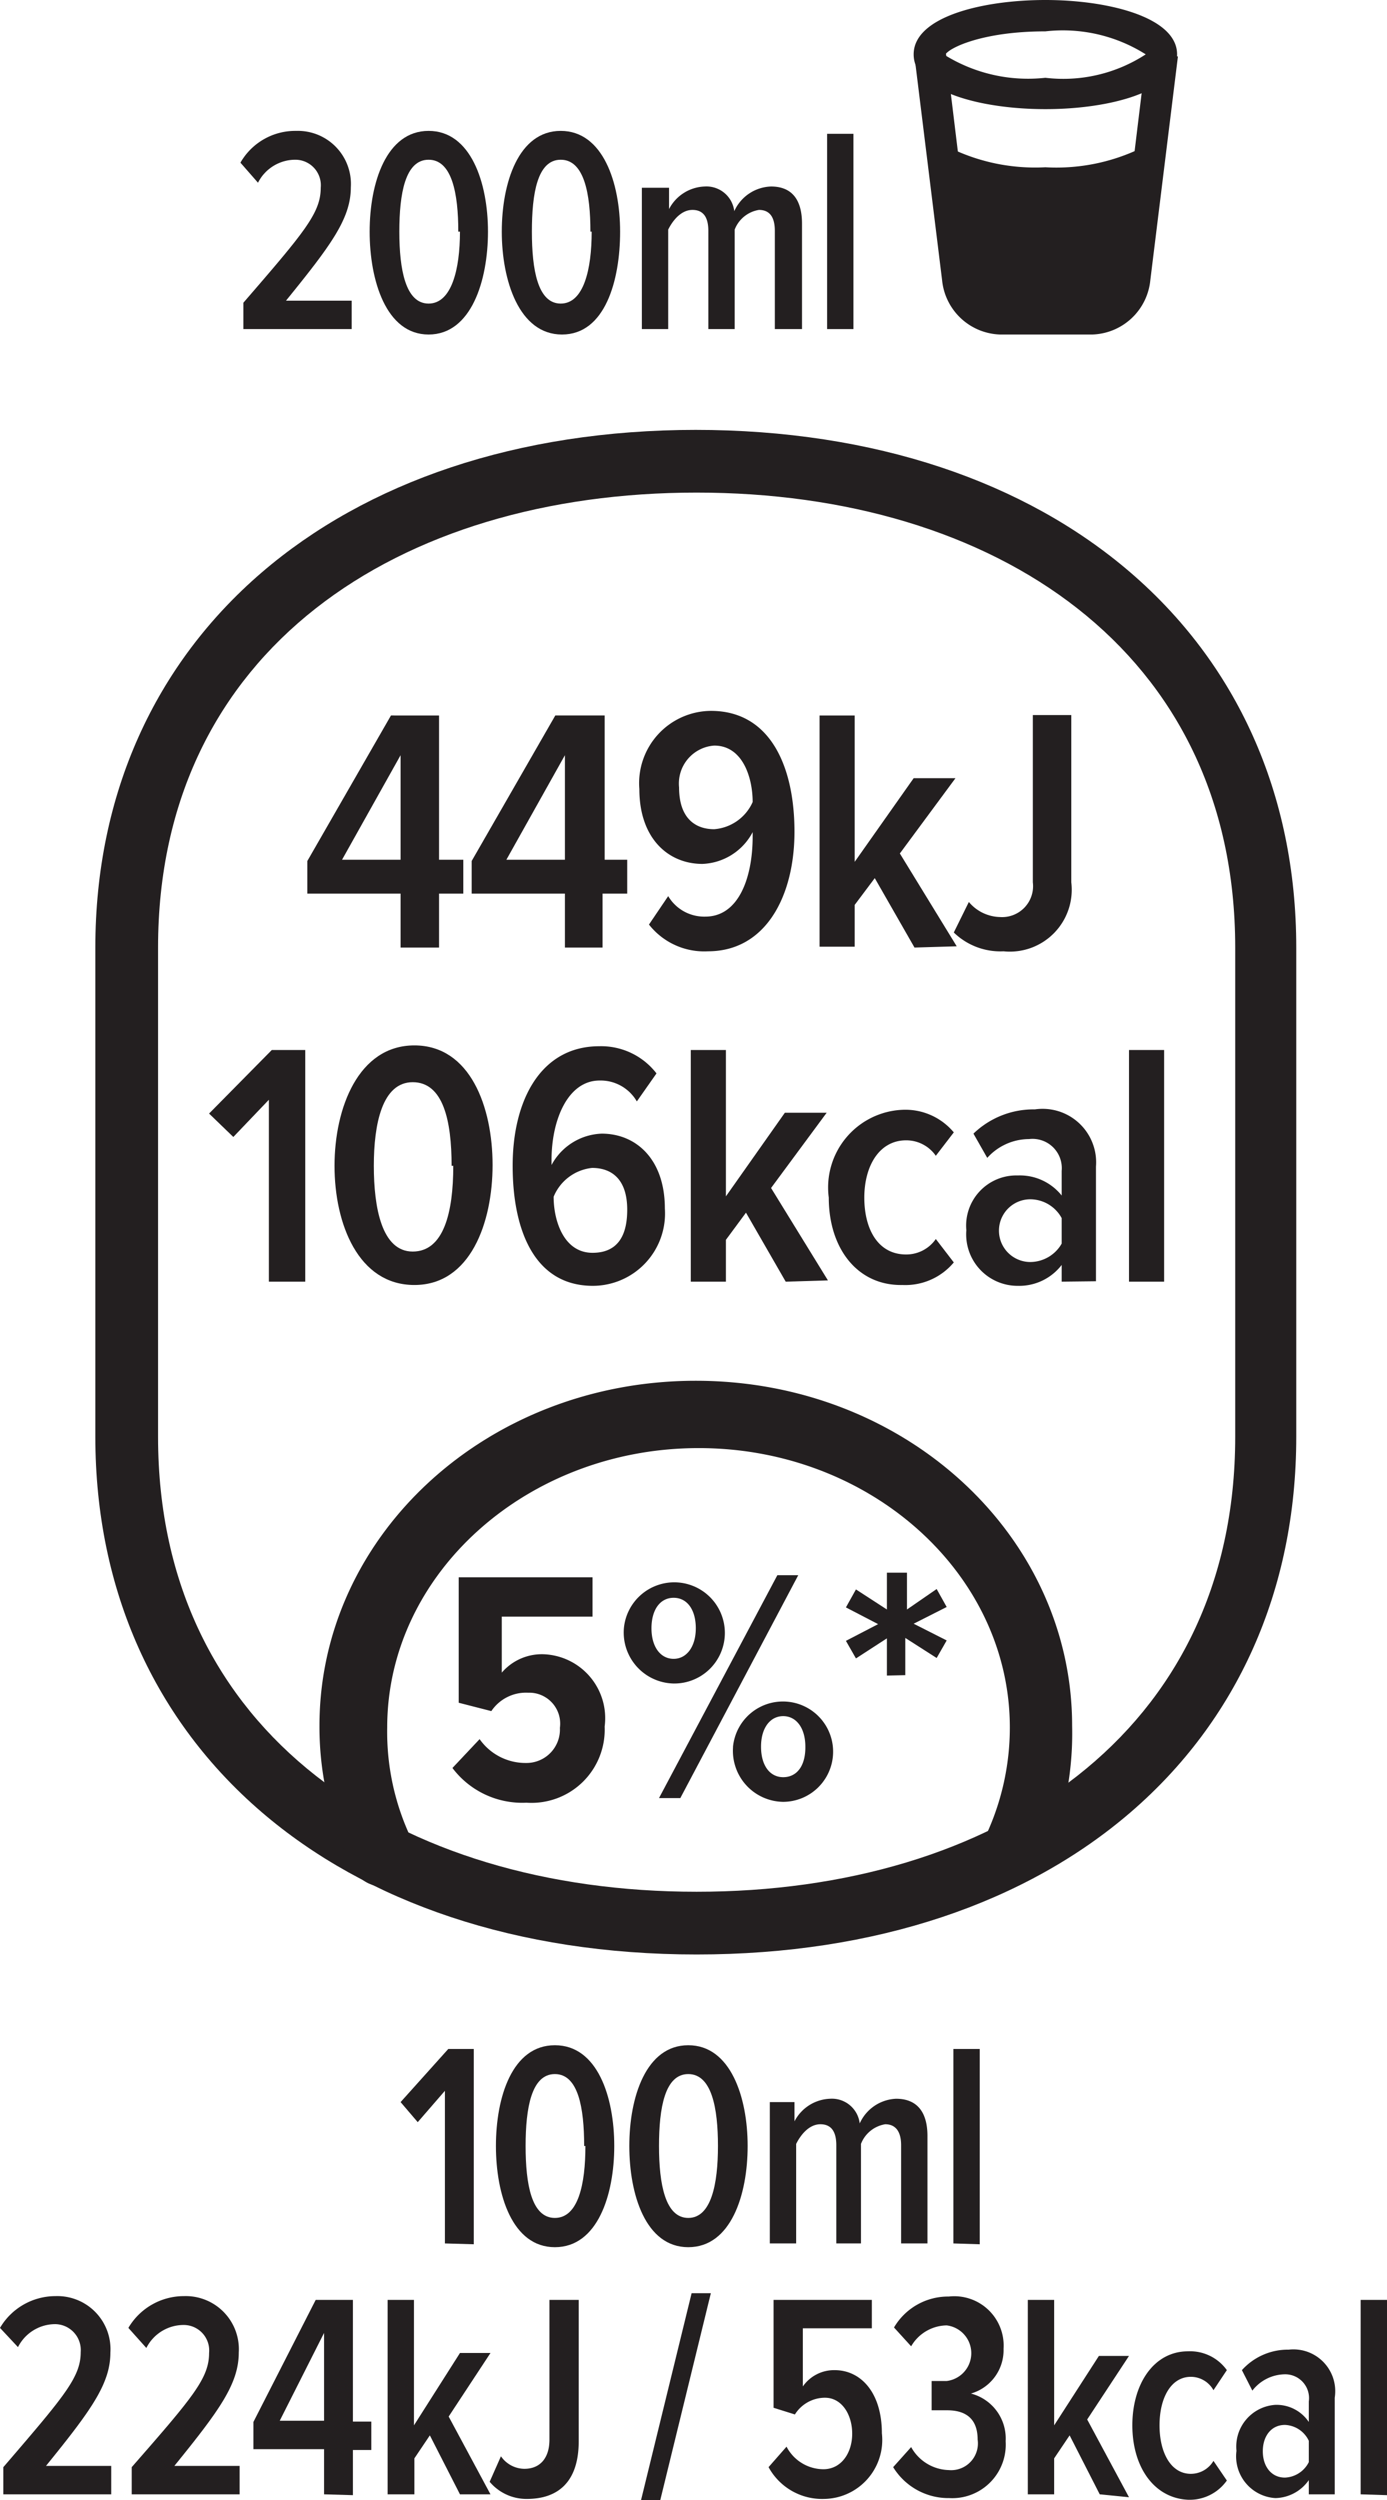 <svg xmlns="http://www.w3.org/2000/svg" viewBox="0 0 33.17 59.79"><defs><style>.cls-1{fill:#231f20;}</style></defs><title>Asset 36</title><g id="Layer_2" data-name="Layer 2"><g id="Φρ_Μπανάνα" data-name="Φρ Μπανάνα"><path class="cls-1" d="M25,2.61c-1.52,0-3.15-.41-3.15-1.31S23.5,0,25,0s3.15.41,3.15,1.3S26.54,2.61,25,2.61ZM25,.75c-1.53,0-2.34.41-2.4.57a3.78,3.78,0,0,0,2.4.54,3.61,3.61,0,0,0,2.4-.56A3.71,3.71,0,0,0,25,.75Z"/><path class="cls-1" d="M27.47,3.45A4.64,4.64,0,0,1,25,4a4.64,4.64,0,0,1-2.45-.55L22.81,6l.09.68s0,.78,1,.93h2.2s.92-.14,1-.93.33-3.25.33-3.25"/><path class="cls-1" d="M26.12,8h-2.2A1.44,1.44,0,0,1,22.53,6.7l-.66-5.35.75-.09.65,5.35a.71.71,0,0,0,.65.65h2.2a.71.71,0,0,0,.65-.65l.65-5.35.75.09L27.51,6.7A1.44,1.44,0,0,1,26.12,8Z"/><path class="cls-1" d="M5.82,7.87V7.24c1.47-1.7,1.85-2.15,1.85-2.75a.61.61,0,0,0-.6-.67,1,1,0,0,0-.9.55l-.42-.48a1.51,1.51,0,0,1,1.33-.76A1.27,1.27,0,0,1,8.39,4.48c0,.75-.48,1.39-1.55,2.71H8.41v.68Z"/><path class="cls-1" d="M8.84,5.54c0-1.17.4-2.41,1.41-2.41s1.42,1.24,1.42,2.41S11.27,8,10.25,8,8.84,6.7,8.84,5.54Zm2.12,0c0-.91-.15-1.72-.71-1.72s-.7.81-.7,1.72.15,1.72.7,1.72S11,6.44,11,5.54Z"/><path class="cls-1" d="M12,5.54c0-1.17.4-2.41,1.41-2.41s1.42,1.24,1.42,2.41S14.47,8,13.44,8,12,6.7,12,5.54Zm2.12,0c0-.91-.15-1.72-.71-1.72s-.69.81-.69,1.72.14,1.72.69,1.72S14.15,6.44,14.15,5.54Z"/><path class="cls-1" d="M18.53,7.87V5.52c0-.31-.11-.5-.38-.5a.75.75,0,0,0-.58.47V7.87h-.63V5.52c0-.31-.11-.5-.38-.5s-.47.25-.58.47V7.87h-.63V4.49H16V5a1,1,0,0,1,.85-.54.67.67,0,0,1,.71.59,1,1,0,0,1,.88-.59c.46,0,.74.27.74.89V7.87Z"/><path class="cls-1" d="M19.78,7.87V3.2h.63V7.87Z"/><path class="cls-1" d="M10.64,53.65V50l-.65.75-.41-.48L10.72,49h.61v4.67Z"/><path class="cls-1" d="M11.86,51.32c0-1.17.39-2.41,1.41-2.41s1.42,1.24,1.42,2.41-.4,2.42-1.42,2.42S11.86,52.48,11.86,51.32Zm2.11,0c0-.91-.14-1.72-.7-1.72s-.7.81-.7,1.72.14,1.72.7,1.72S14,52.23,14,51.32Z"/><path class="cls-1" d="M15.05,51.32c0-1.17.4-2.41,1.41-2.41s1.42,1.24,1.42,2.41-.4,2.42-1.42,2.42S15.05,52.48,15.05,51.32Zm2.12,0c0-.91-.15-1.72-.71-1.72s-.7.81-.7,1.72.15,1.72.7,1.72S17.17,52.23,17.17,51.32Z"/><path class="cls-1" d="M21.55,53.65V51.3c0-.31-.12-.5-.38-.5a.75.75,0,0,0-.58.47v2.38H20V51.3c0-.31-.11-.5-.38-.5s-.47.25-.58.47v2.38h-.63V50.27H19v.46a1,1,0,0,1,.85-.54.67.67,0,0,1,.71.59,1,1,0,0,1,.87-.59c.46,0,.75.27.75.89v2.57Z"/><path class="cls-1" d="M22.8,53.65V49h.63v4.67Z"/><path class="cls-1" d="M.08,59.65V59c1.46-1.7,1.85-2.15,1.85-2.75a.62.62,0,0,0-.61-.67,1,1,0,0,0-.89.55L0,55.67a1.54,1.54,0,0,1,1.33-.76,1.27,1.27,0,0,1,1.31,1.35c0,.75-.47,1.39-1.54,2.71H2.66v.68Z"/><path class="cls-1" d="M3.15,59.65V59C4.62,57.32,5,56.87,5,56.27a.61.61,0,0,0-.6-.67,1,1,0,0,0-.9.55l-.43-.48a1.54,1.54,0,0,1,1.33-.76,1.27,1.27,0,0,1,1.31,1.35c0,.75-.47,1.39-1.54,2.71H5.73v.68Z"/><path class="cls-1" d="M7.75,59.65V58.57H6.06v-.65L7.55,55h.89v2.91h.44v.68H8.44v1.08Zm0-3.86-1.06,2.1H7.75Z"/><path class="cls-1" d="M11,59.65l-.72-1.41-.37.55v.86H9.27V55H9.9v3L11,56.27h.73l-1,1.52,1,1.86Z"/><path class="cls-1" d="M11.71,59.35l.27-.61a.69.69,0,0,0,.56.3c.37,0,.6-.25.6-.7V55h.7v3.38c0,1-.52,1.38-1.24,1.38A1.15,1.15,0,0,1,11.71,59.35Z"/><path class="cls-1" d="M15.33,59.79l1.21-4.95H17l-1.21,4.95Z"/><path class="cls-1" d="M18.38,59l.43-.49a1,1,0,0,0,.88.54c.43,0,.69-.39.69-.85s-.25-.86-.65-.86a.85.85,0,0,0-.72.4l-.51-.16V55h2.35v.68H19.2v1.39a.91.91,0,0,1,.76-.39c.63,0,1.13.54,1.13,1.51a1.41,1.41,0,0,1-1.38,1.57A1.46,1.46,0,0,1,18.38,59Z"/><path class="cls-1" d="M21.36,59l.43-.48a1.06,1.06,0,0,0,.9.55.64.64,0,0,0,.69-.73c0-.53-.32-.7-.73-.7h-.37v-.7h.36a.67.67,0,0,0,0-1.33,1,1,0,0,0-.85.5l-.41-.45a1.5,1.5,0,0,1,1.31-.74A1.18,1.18,0,0,1,24,56.17a1.08,1.08,0,0,1-.78,1.07,1.11,1.11,0,0,1,.83,1.14,1.28,1.28,0,0,1-1.35,1.36A1.55,1.55,0,0,1,21.36,59Z"/><path class="cls-1" d="M26.3,59.65l-.72-1.41-.37.55v.86h-.63V55h.63v3l1.07-1.66H27l-1,1.52,1,1.86Z"/><path class="cls-1" d="M27.08,58c0-1,.52-1.77,1.33-1.77a1.08,1.08,0,0,1,.93.45l-.32.48a.62.62,0,0,0-.54-.32c-.48,0-.75.51-.75,1.16s.27,1.16.75,1.16a.63.63,0,0,0,.54-.31l.32.47a1.09,1.09,0,0,1-.93.46C27.6,59.74,27.08,59,27.08,58Z"/><path class="cls-1" d="M31.3,59.65v-.34a1,1,0,0,1-.8.43,1,1,0,0,1-.93-1.13,1,1,0,0,1,.93-1.1.93.93,0,0,1,.8.41v-.49a.57.57,0,0,0-.59-.65,1,1,0,0,0-.76.39l-.25-.49a1.48,1.48,0,0,1,1.12-.49,1,1,0,0,1,1.1,1.15v2.31Zm0-.77v-.51a.66.66,0,0,0-.57-.38c-.33,0-.53.27-.53.63s.2.63.53.63A.67.67,0,0,0,31.3,58.88Z"/><path class="cls-1" d="M32.54,59.65V55h.63v4.67Z"/><path class="cls-1" d="M16.66,11.78c7.11,0,12.88,3.76,12.88,10.88v11.7c0,7.11-5.77,10.88-12.88,10.88S3.78,41.47,3.78,34.36V22.66c0-7.12,5.76-10.88,12.88-10.88m0-1.5c-8.6,0-14.38,5-14.38,12.38v11.7c0,7.4,5.78,12.38,14.38,12.38S31,41.76,31,34.36V22.66c0-7.41-5.78-12.38-14.38-12.38"/><path class="cls-1" d="M9.14,45.11a.77.77,0,0,1-.7-.44,7.49,7.49,0,0,1-.8-3.4c0-4.55,4-8.25,9-8.25s9,3.7,9,8.25A7.64,7.64,0,0,1,25,44.52a.78.78,0,0,1-1.05.37.77.77,0,0,1-.37-1,6.1,6.1,0,0,0,.57-2.58c0-3.68-3.34-6.68-7.44-6.68s-7.45,3-7.45,6.68A5.93,5.93,0,0,0,9.85,44,.78.78,0,0,1,9.49,45,.73.73,0,0,1,9.14,45.11Z"/><path class="cls-1" d="M10.82,42.28l.65-.69a1.34,1.34,0,0,0,1.11.57.8.8,0,0,0,.81-.84.74.74,0,0,0-.76-.84,1,1,0,0,0-.88.44l-.78-.2v-3h3.2v.94H12V40a1.26,1.26,0,0,1,1-.44,1.53,1.53,0,0,1,1.46,1.73,1.75,1.75,0,0,1-1.87,1.82A2.09,2.09,0,0,1,10.82,42.28Z"/><path class="cls-1" d="M14.92,38.94a1.21,1.21,0,1,1,1.19,1.32A1.22,1.22,0,0,1,14.92,38.94Zm1.72,0c0-.45-.21-.73-.53-.73s-.53.28-.53.73.22.73.53.73S16.64,39.38,16.64,38.94ZM15.76,43l2.83-5.33h.5L16.27,43Zm1.77-1.23a1.2,1.2,0,1,1,1.2,1.32A1.22,1.22,0,0,1,17.53,41.79Zm1.73,0c0-.45-.22-.73-.53-.73s-.53.28-.53.73.21.73.53.73S19.26,42.24,19.26,41.79Z"/><path class="cls-1" d="M21.21,40.07l0-.89-.74.48-.24-.42.77-.4-.77-.4.24-.43.74.48,0-.88h.48l0,.88L22.4,38l.24.43-.79.4.79.4-.24.42-.75-.48,0,.89Z"/><path class="cls-1" d="M9.58,22.66V21.37H7.35v-.78l2-3.48H10.5v3.45h.58v.81H10.5v1.29Zm0-4.6-1.4,2.5h1.4Z"/><path class="cls-1" d="M13.51,22.66V21.37H11.28v-.78l2-3.48h1.18v3.45H15v.81h-.59v1.29Zm0-4.6-1.4,2.5h1.4Z"/><path class="cls-1" d="M15.52,22.11l.46-.68a1,1,0,0,0,.89.49C17.66,21.92,18,21,18,20V19.9a1.42,1.42,0,0,1-1.2.76c-.82,0-1.51-.61-1.51-1.79A1.73,1.73,0,0,1,17,17C18.44,17,19,18.36,19,19.89s-.68,2.86-2.07,2.86A1.68,1.68,0,0,1,15.52,22.11ZM18,19.18c0-.57-.23-1.35-.92-1.35a.91.91,0,0,0-.84,1c0,.75.4,1,.84,1A1.1,1.1,0,0,0,18,19.18Z"/><path class="cls-1" d="M21.87,22.66,20.92,21l-.48.64v1H19.6V17.11h.84v3.5l1.41-2h1l-1.33,1.8,1.36,2.22Z"/><path class="cls-1" d="M22.81,22.3l.36-.73a1,1,0,0,0,.74.36.74.74,0,0,0,.79-.83v-4h.92v4A1.48,1.48,0,0,1,24,22.75,1.6,1.6,0,0,1,22.81,22.3Z"/><path class="cls-1" d="M6.43,30.65V26.3l-.85.89L5,26.63l1.5-1.52h.8v5.54Z"/><path class="cls-1" d="M8,27.88C8,26.5,8.57,25,9.91,25s1.87,1.48,1.87,2.86-.53,2.87-1.87,2.87S8,29.27,8,27.88Zm2.8,0c0-1.08-.2-2-.93-2s-.93,1-.93,2,.19,2.05.93,2.05S10.84,29,10.84,27.88Z"/><path class="cls-1" d="M12.26,27.88c0-1.58.68-2.86,2.07-2.86a1.67,1.67,0,0,1,1.37.65l-.47.67a1,1,0,0,0-.89-.5c-.76,0-1.15.94-1.15,1.9v.12a1.42,1.42,0,0,1,1.2-.75c.82,0,1.51.61,1.51,1.79a1.73,1.73,0,0,1-1.72,1.85C12.77,30.75,12.26,29.4,12.26,27.88ZM15,28.93c0-.75-.39-1-.84-1a1.12,1.12,0,0,0-.92.69c0,.57.24,1.34.93,1.34S15,29.42,15,28.93Z"/><path class="cls-1" d="M18.79,30.65,17.84,29l-.48.65v1h-.84V25.11h.84v3.5l1.41-2h1l-1.33,1.8,1.36,2.21Z"/><path class="cls-1" d="M19.82,28.64a1.86,1.86,0,0,1,1.76-2.1,1.51,1.51,0,0,1,1.23.54l-.43.56a.86.86,0,0,0-.71-.37c-.64,0-1,.61-1,1.37S21,30,21.67,30a.86.86,0,0,0,.71-.37l.43.56a1.51,1.51,0,0,1-1.23.54C20.51,30.75,19.82,29.86,19.82,28.64Z"/><path class="cls-1" d="M25.39,30.65v-.4a1.28,1.28,0,0,1-1.05.5,1.23,1.23,0,0,1-1.23-1.33,1.2,1.2,0,0,1,1.23-1.31,1.28,1.28,0,0,1,1.05.48V28a.7.7,0,0,0-.78-.76,1.35,1.35,0,0,0-1,.45l-.33-.58a2.07,2.07,0,0,1,1.47-.58,1.28,1.28,0,0,1,1.46,1.37v2.74Zm0-.91v-.61a.86.86,0,0,0-.75-.45.75.75,0,0,0,0,1.5A.87.87,0,0,0,25.39,29.74Z"/><path class="cls-1" d="M27,30.65V25.11h.84v5.54Z"/></g></g></svg>